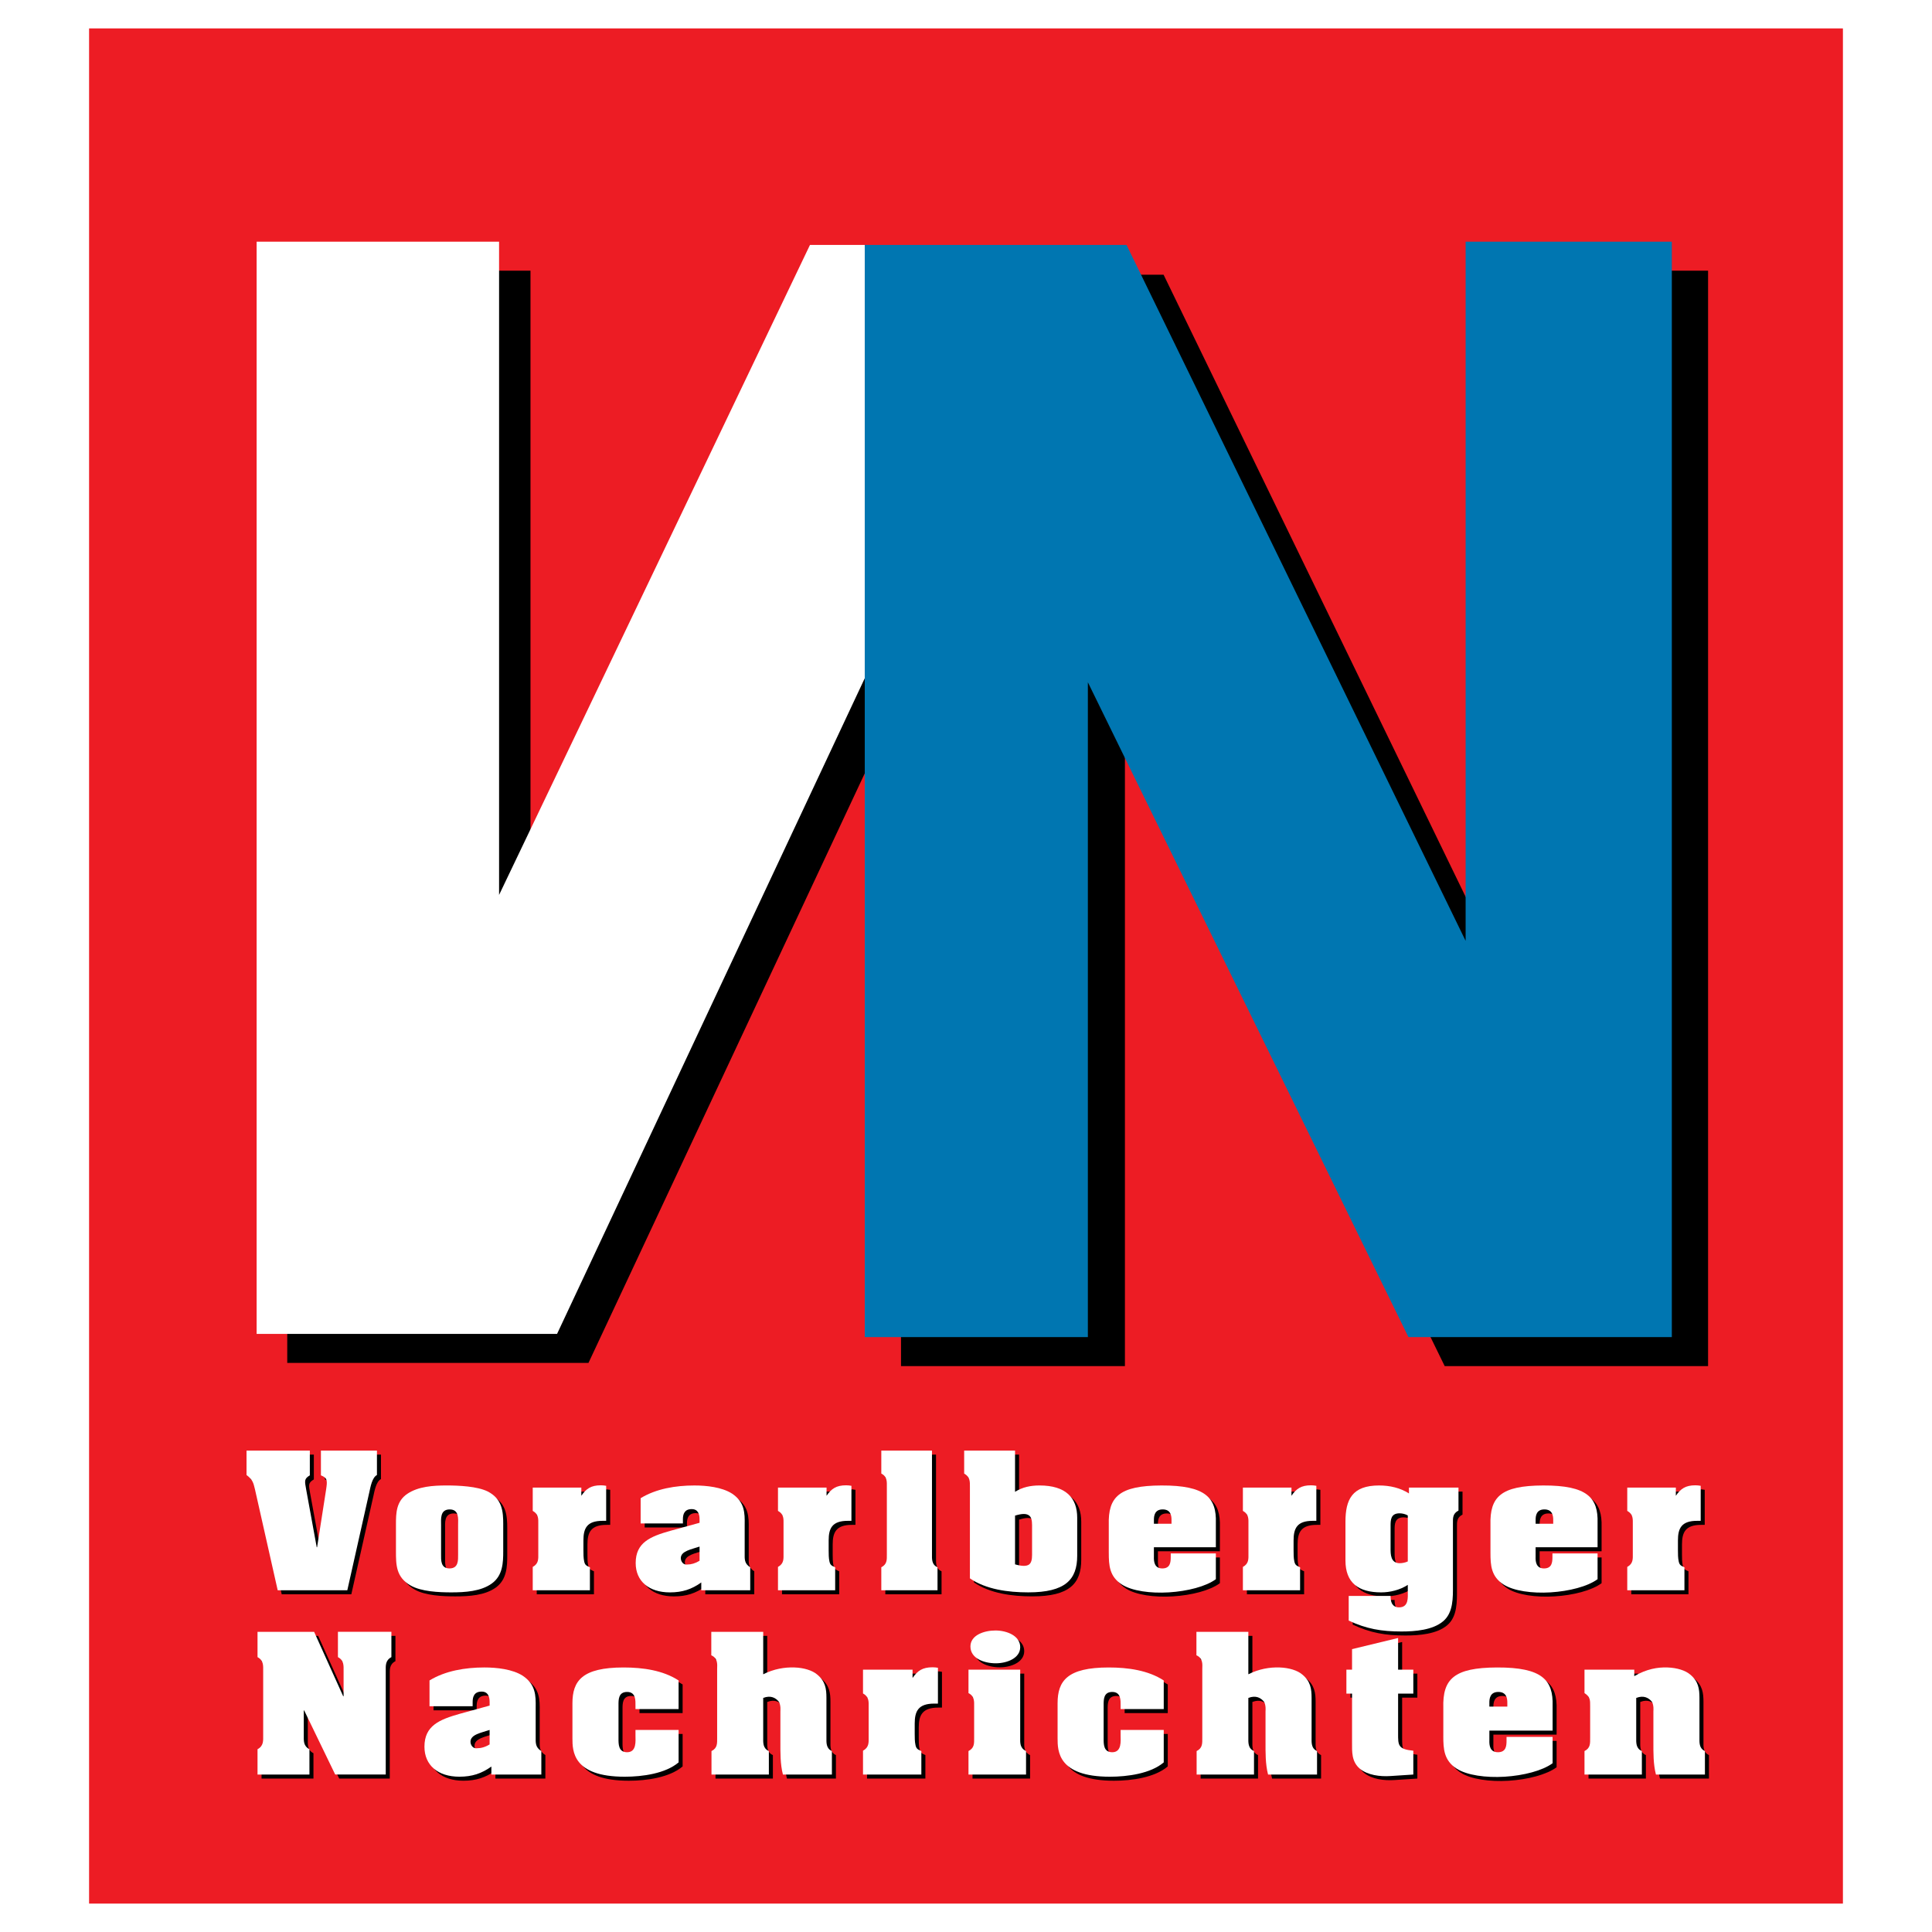 <?xml version="1.0" encoding="utf-8"?>
<!-- Generator: Adobe Illustrator 13.0.0, SVG Export Plug-In . SVG Version: 6.00 Build 14948)  -->
<!DOCTYPE svg PUBLIC "-//W3C//DTD SVG 1.0//EN" "http://www.w3.org/TR/2001/REC-SVG-20010904/DTD/svg10.dtd">
<svg version="1.0" id="Layer_1" xmlns="http://www.w3.org/2000/svg" xmlns:xlink="http://www.w3.org/1999/xlink" x="0px" y="0px"
	 width="192.756px" height="192.756px" viewBox="0 0 192.756 192.756" enable-background="new 0 0 192.756 192.756"
	 xml:space="preserve">
<g>
	<polygon fill-rule="evenodd" clip-rule="evenodd" fill="#FFFFFF" points="0,0 192.756,0 192.756,192.756 0,192.756 0,0 	"/>
	<polygon fill-rule="evenodd" clip-rule="evenodd" fill="#ED1C24" points="8.888,2.834 183.868,2.834 183.868,189.922 
		8.888,189.922 8.888,2.834 	"/>
	<polygon fill-rule="evenodd" clip-rule="evenodd" points="58.713,135.977 89.331,70.642 89.331,27.408 83.946,27.408 
		52.927,92.259 52.927,27.006 28.658,27.006 28.658,135.977 58.713,135.977 	"/>
	<polygon fill-rule="evenodd" clip-rule="evenodd" points="89.894,136.297 112.234,136.297 112.234,70.963 144.138,136.297 
		170.415,136.297 170.415,27.006 149.842,27.006 149.842,96.92 116.091,27.408 89.894,27.408 89.894,136.297 	"/>
	<polygon fill-rule="evenodd" clip-rule="evenodd" fill="#FFFFFF" points="55.579,133.082 86.277,67.668 86.277,24.435 
		80.812,24.435 49.793,89.286 49.793,24.113 25.604,24.113 25.604,133.082 55.579,133.082 	"/>
	<polygon fill-rule="evenodd" clip-rule="evenodd" fill="#0076B1" points="86.277,133.404 108.537,133.404 108.537,68.071 
		140.521,133.404 166.799,133.404 166.799,24.113 146.226,24.113 146.226,93.867 112.394,24.435 86.277,24.435 86.277,133.404 	"/>
	<path fill-rule="evenodd" clip-rule="evenodd" d="M31.741,163.209h-5.646v2.525c0.623,0.332,0.564,0.863,0.564,1.396v6.396
		c0,0.531,0.058,1.062-0.564,1.396v2.525h5.179v-2.525c-0.624-0.334-0.565-0.865-0.565-1.396v-2.477h0.04l3.095,6.398h5.043v-10.318
		c0-0.533-0.058-1.064,0.565-1.396v-2.525h-5.335v2.525c0.623,0.332,0.564,0.863,0.564,1.396v2.508h-0.039L31.741,163.209
		L31.741,163.209z"/>
	<path fill-rule="evenodd" clip-rule="evenodd" d="M49.251,174.441c-0.428,0.266-0.856,0.381-1.246,0.381
		c-0.409,0.066-0.662-0.316-0.662-0.648c0-0.73,1.09-0.896,1.908-1.178V174.441L49.251,174.441z M49.427,177.449h4.984v-2.344
		c-0.624-0.383-0.564-0.863-0.564-1.412v-2.924c0.02-1.213,0-2.311-1.286-3.174c-1.032-0.666-2.609-0.832-3.835-0.832
		c-1.908,0-3.894,0.332-5.471,1.297v2.576h4.303v-0.434c0-0.514,0.156-1.029,0.896-1.029c0.643,0,0.798,0.516,0.798,1.029v0.367
		l-2.96,0.812c-2.063,0.582-3.543,1.197-3.543,3.291c0,1.844,1.344,2.99,3.485,2.99c1.266,0,2.22-0.316,3.194-1.012V177.449
		L49.427,177.449z"/>
	<path fill-rule="evenodd" clip-rule="evenodd" d="M63.803,170.918h4.303v-2.857c-1.557-1.014-3.562-1.297-5.49-1.297
		c-4.148,0-5.102,1.348-5.102,3.572v3.49c0,1.264,0.02,3.838,5.219,3.838c1.771,0,4.068-0.316,5.373-1.428v-3.24h-4.303v0.547
		c0,0.533,0.136,1.678-0.837,1.678c-0.876,0-0.856-0.83-0.856-1.361v-3.342c0-0.529-0.02-1.311,0.856-1.311
		c0.896,0,0.837,0.881,0.837,1.379V170.918L63.803,170.918z"/>
	<path fill-rule="evenodd" clip-rule="evenodd" d="M76.546,163.209h-5.179v2.342c0.643,0.283,0.604,0.848,0.584,1.379v6.865
		c0,0.529,0.039,1.012-0.564,1.311v2.344h5.724v-2.344c-0.623-0.283-0.564-0.863-0.564-1.379v-3.922
		c0.759-0.299,1.266,0,1.577,0.398c0.195,0.383,0.136,0.865,0.136,0.932v3.057c0,1.082-0.019,2.193,0.253,3.258h4.887v-2.344
		c-0.604-0.283-0.545-0.863-0.545-1.379v-3.922c0-0.896-0.098-1.662-0.935-2.342c-0.467-0.398-1.304-0.664-2.258-0.699
		c-0.974-0.031-2.064,0.15-3.115,0.682V163.209L76.546,163.209z"/>
	<path fill-rule="evenodd" clip-rule="evenodd" d="M91.449,166.98h-4.946v2.375c0.624,0.35,0.564,0.832,0.564,1.381v2.957
		c0,0.549,0.059,1.029-0.564,1.379v2.377h5.822v-2.344c-0.389-0.166-0.506-0.248-0.584-0.6c-0.078-0.332-0.078-0.797-0.078-1.129
		v-1.014c0-1.229,0.35-1.994,1.947-1.994h0.37v-3.57c-0.175-0.035-0.37-0.051-0.546-0.051c-0.992,0-1.499,0.348-1.985,1.062V166.98
		L91.449,166.98z"/>
	<path fill-rule="evenodd" clip-rule="evenodd" d="M102.187,166.98h-5.159v2.342c0.623,0.316,0.565,0.848,0.565,1.381v3.092
		c0,0.529,0.039,0.996-0.565,1.311v2.344h5.743v-2.344c-0.643-0.314-0.584-0.848-0.584-1.379V166.98L102.187,166.98z M99.754,166.35
		c1.129,0,2.433-0.516,2.433-1.613c0-1.129-1.323-1.66-2.472-1.66c-1.131,0-2.494,0.465-2.494,1.594
		C97.221,165.85,98.546,166.35,99.754,166.35L99.754,166.35z"/>
	<path fill-rule="evenodd" clip-rule="evenodd" d="M112.206,170.918h4.302v-2.857c-1.557-1.014-3.562-1.297-5.489-1.297
		c-4.147,0-5.102,1.348-5.102,3.572v3.49c0,1.264,0.02,3.838,5.218,3.838c1.772,0,4.07-0.316,5.373-1.428v-3.24h-4.302v0.547
		c0,0.533,0.137,1.678-0.837,1.678c-0.876,0-0.857-0.83-0.857-1.361v-3.342c0-0.529-0.019-1.311,0.857-1.311
		c0.895,0,0.837,0.881,0.837,1.379V170.918L112.206,170.918z"/>
	<path fill-rule="evenodd" clip-rule="evenodd" d="M124.95,163.209h-5.18v2.342c0.643,0.283,0.604,0.848,0.584,1.379v6.865
		c0,0.529,0.039,1.012-0.564,1.311v2.344h5.724v-2.344c-0.623-0.283-0.563-0.863-0.563-1.379v-3.922
		c0.758-0.299,1.265,0,1.576,0.398c0.195,0.383,0.136,0.865,0.136,0.932v3.057c0,1.082-0.02,2.193,0.253,3.258h4.888v-2.344
		c-0.604-0.283-0.545-0.863-0.545-1.379v-3.922c0-0.896-0.098-1.662-0.934-2.342c-0.469-0.398-1.306-0.664-2.26-0.699
		c-0.975-0.031-2.064,0.15-3.114,0.682V163.209L124.95,163.209z"/>
	<path fill-rule="evenodd" clip-rule="evenodd" d="M139.892,163.822l-4.596,1.115v2.043h-0.564v2.393h0.564v4.885
		c0,0.916-0.06,1.895,0.778,2.607c0.779,0.65,2.025,0.799,3.037,0.732l2.298-0.148v-2.377c-1.537-0.148-1.518-0.566-1.518-1.695
		v-4.004h1.518v-2.393h-1.518V163.822L139.892,163.822z"/>
	<path fill-rule="evenodd" clip-rule="evenodd" d="M144.4,173.627c0,1.262,0.058,2.426,1.344,3.238
		c1.012,0.65,2.9,0.916,4.771,0.799c1.886-0.115,3.775-0.598,4.788-1.344v-2.627h-4.595v0.383c0,0.531-0.058,1.145-0.855,1.145
		c-0.8,0-0.877-0.68-0.858-1.195v-0.963h6.309v-2.477c0.078-2.559-1.031-3.838-5.55-3.822c-4.302,0.018-5.432,1.164-5.354,4.023
		V173.627L144.4,173.627z M150.787,170.668h-1.792v-0.398c0-0.416,0.078-1.062,0.896-1.062c0.818,0,0.896,0.646,0.896,1.062V170.668
		L150.787,170.668z"/>
	<path fill-rule="evenodd" clip-rule="evenodd" d="M163.452,166.98h-4.965v2.342c0.585,0.367,0.563,0.732,0.563,1.297v3.176
		c0,0.529,0.039,1.012-0.563,1.311v2.344h5.724v-2.344c-0.623-0.283-0.563-0.863-0.563-1.379v-3.922c0.76-0.299,1.265,0,1.576,0.398
		c0.196,0.383,0.136,0.865,0.136,0.932v3.057c0,1.082-0.019,2.193,0.254,3.258h4.888v-2.344c-0.604-0.283-0.546-0.863-0.546-1.379
		v-3.922c0-0.896-0.098-1.662-0.935-2.342c-0.467-0.398-1.304-0.664-2.259-0.699c-0.974-0.031-2.064,0.15-3.31,0.865V166.98
		L163.452,166.98z"/>
	<path fill-rule="evenodd" clip-rule="evenodd" d="M37.247,149.289c0.114-0.504,0.267-1.463,0.763-1.723v-2.439h-5.591v2.473
		c0.668,0.258,0.648,0.535,0.515,1.43l-0.897,5.74h-0.038l-1.049-5.74c-0.153-0.879-0.229-1.072,0.362-1.43v-2.473h-6.315v2.439
		c0.61,0.455,0.687,0.779,0.839,1.414l2.271,10.082h6.945L37.247,149.289L37.247,149.289z"/>
	<path fill-rule="evenodd" clip-rule="evenodd" d="M50.609,152.492c0-1.299-0.096-2.535-1.545-3.283
		c-1.049-0.521-2.881-0.602-4.103-0.602c-1.354,0-2.824,0.096-3.911,0.828c-1.126,0.748-1.145,1.951-1.145,3.057v2.668
		c0,1.35,0,2.602,1.469,3.43c1.05,0.602,2.805,0.682,4.045,0.682c1.374,0,2.977-0.096,4.064-0.893
		c1.087-0.797,1.126-2.082,1.126-3.219V152.492L50.609,152.492z M44.409,152.525c0-0.568-0.115-1.529,0.857-1.529
		c0.974,0,0.84,0.977,0.84,1.529v2.959c0,0.553,0.058,1.398-0.858,1.398c-0.897,0-0.839-0.846-0.839-1.398V152.525L44.409,152.525z"
		/>
	<path fill-rule="evenodd" clip-rule="evenodd" d="M58.399,148.816h-4.847v2.326c0.611,0.342,0.554,0.814,0.554,1.35v2.895
		c0,0.537,0.057,1.008-0.554,1.35v2.326h5.706v-2.293c-0.382-0.164-0.497-0.244-0.573-0.586c-0.076-0.324-0.076-0.779-0.076-1.105
		v-0.992c0-1.203,0.344-1.951,1.908-1.951h0.362v-3.496c-0.172-0.031-0.362-0.047-0.534-0.047c-0.973,0-1.469,0.34-1.947,1.039
		V148.816L58.399,148.816z"/>
	<path fill-rule="evenodd" clip-rule="evenodd" d="M70.196,156.119c-0.42,0.26-0.839,0.373-1.221,0.373
		c-0.4,0.066-0.648-0.309-0.648-0.633c0-0.715,1.068-0.879,1.869-1.154V156.119L70.196,156.119z M70.368,159.062h4.885v-2.293
		c-0.611-0.375-0.553-0.846-0.553-1.383v-2.861c0.019-1.188,0-2.26-1.259-3.105c-1.012-0.65-2.557-0.812-3.759-0.812
		c-1.87,0-3.816,0.324-5.362,1.268v2.52h4.218v-0.422c0-0.504,0.152-1.008,0.877-1.008c0.63,0,0.782,0.504,0.782,1.008v0.357
		l-2.9,0.797c-2.022,0.568-3.473,1.17-3.473,3.219c0,1.805,1.317,2.926,3.416,2.926c1.24,0,2.175-0.309,3.128-0.99V159.062
		L70.368,159.062z"/>
	<path fill-rule="evenodd" clip-rule="evenodd" d="M82.868,148.816h-4.846v2.326c0.61,0.342,0.554,0.814,0.554,1.35v2.895
		c0,0.537,0.057,1.008-0.554,1.35v2.326h5.706v-2.293c-0.382-0.164-0.497-0.244-0.573-0.586c-0.077-0.324-0.077-0.779-0.077-1.105
		v-0.992c0-1.203,0.344-1.951,1.909-1.951h0.362v-3.496c-0.172-0.031-0.362-0.047-0.534-0.047c-0.973,0-1.469,0.34-1.947,1.039
		V148.816L82.868,148.816z"/>
	<path fill-rule="evenodd" clip-rule="evenodd" d="M93.387,145.127H88.33v2.293c0.611,0.309,0.554,0.828,0.554,1.35v6.715
		c0,0.521,0.038,0.977-0.554,1.285v2.293h5.609v-2.293c-0.61-0.277-0.552-0.846-0.552-1.35V145.127L93.387,145.127z"/>
	<path fill-rule="evenodd" clip-rule="evenodd" d="M101.673,145.127h-5.075v2.293c0.61,0.34,0.572,0.812,0.572,1.35v9.105
		c1.603,1.105,3.816,1.396,5.819,1.396c3.702,0,4.886-1.266,4.886-3.656v-3.789c0-2.002-1.146-3.219-3.76-3.219
		c-0.877,0-1.697,0.162-2.442,0.633V145.127L101.673,145.127z M101.673,151.615c0.688-0.213,1.106-0.213,1.375-0.033
		c0.247,0.162,0.324,0.504,0.324,0.977v2.975c0,0.473-0.077,0.812-0.324,0.977c-0.269,0.162-0.688,0.162-1.375-0.033V151.615
		L101.673,151.615z"/>
	<path fill-rule="evenodd" clip-rule="evenodd" d="M111.025,155.322c0,1.236,0.058,2.373,1.316,3.17
		c0.992,0.635,2.843,0.895,4.675,0.779c1.851-0.111,3.702-0.584,4.693-1.316v-2.568h-4.503v0.375c0,0.52-0.057,1.121-0.84,1.121
		c-0.782,0-0.857-0.666-0.84-1.17v-0.943h6.183v-2.424c0.077-2.504-1.011-3.754-5.437-3.738c-4.218,0.016-5.324,1.137-5.248,3.934
		V155.322L111.025,155.322z M117.282,152.428h-1.755v-0.391c0-0.406,0.076-1.041,0.88-1.041c0.8,0,0.875,0.635,0.875,1.041V152.428
		L117.282,152.428z"/>
	<path fill-rule="evenodd" clip-rule="evenodd" d="M129.253,148.816h-4.848v2.326c0.611,0.342,0.554,0.814,0.554,1.35v2.895
		c0,0.537,0.058,1.008-0.554,1.35v2.326h5.706v-2.293c-0.383-0.164-0.497-0.244-0.572-0.586c-0.078-0.324-0.078-0.779-0.078-1.105
		v-0.992c0-1.203,0.344-1.951,1.91-1.951h0.362v-3.496c-0.173-0.031-0.362-0.047-0.535-0.047c-0.974,0-1.47,0.34-1.945,1.039
		V148.816L129.253,148.816z"/>
	<path fill-rule="evenodd" clip-rule="evenodd" d="M140.857,156.184c-0.229,0.113-0.553,0.18-0.801,0.18
		c-0.915,0-0.915-0.895-0.915-1.447v-2.262c0-0.586,0-1.268,0.897-1.268c0.286,0,0.59,0.082,0.818,0.213V156.184L140.857,156.184z
		 M145.916,148.816h-4.943v0.586c-0.857-0.553-1.908-0.795-2.977-0.795c-2.689,0-3.357,1.396-3.357,3.625v3.855
		c0,2.242,1.297,3.184,3.566,3.184c0.859,0,1.852-0.225,2.652-0.746v0.65c0,0.586,0.115,1.594-0.876,1.594
		c-0.363,0-0.572-0.162-0.706-0.391c-0.115-0.229-0.134-0.521-0.134-0.748h-4.18v2.455c1.756,0.83,3.264,1.09,5.266,1.09
		c1.375,0,3.111-0.146,4.142-1.008c1.05-0.861,0.993-2.422,0.993-3.578v-6.211c0-0.52-0.039-0.961,0.554-1.27V148.816
		L145.916,148.816z"/>
	<path fill-rule="evenodd" clip-rule="evenodd" d="M149.107,155.322c0,1.236,0.056,2.373,1.315,3.17
		c0.993,0.635,2.844,0.895,4.675,0.779c1.853-0.111,3.702-0.584,4.694-1.316v-2.568h-4.503v0.375c0,0.52-0.058,1.121-0.84,1.121
		c-0.781,0-0.857-0.666-0.839-1.17v-0.943h6.182v-2.424c0.075-2.504-1.011-3.754-5.438-3.738c-4.217,0.016-5.323,1.137-5.246,3.934
		V155.322L149.107,155.322z M155.365,152.428h-1.755v-0.391c0-0.406,0.076-1.041,0.878-1.041c0.801,0,0.877,0.635,0.877,1.041
		V152.428L155.365,152.428z"/>
	<path fill-rule="evenodd" clip-rule="evenodd" d="M167.602,148.816h-4.848v2.326c0.61,0.342,0.554,0.814,0.554,1.35v2.895
		c0,0.537,0.057,1.008-0.554,1.35v2.326h5.705v-2.293c-0.38-0.164-0.495-0.244-0.571-0.586c-0.076-0.324-0.076-0.779-0.076-1.105
		v-0.992c0-1.203,0.344-1.951,1.907-1.951h0.362v-3.496c-0.171-0.031-0.362-0.047-0.532-0.047c-0.974,0-1.47,0.34-1.947,1.039
		V148.816L167.602,148.816z"/>
	<path fill-rule="evenodd" clip-rule="evenodd" fill="#FFFFFF" d="M31.339,162.807h-5.646v2.525
		c0.623,0.332,0.564,0.865,0.564,1.396v6.396c0,0.533,0.059,1.064-0.564,1.396v2.525h5.179v-2.525
		c-0.623-0.332-0.564-0.863-0.564-1.396v-2.475h0.039l3.096,6.396h5.043v-10.318c0-0.531-0.059-1.064,0.563-1.396v-2.525h-5.334
		v2.525c0.623,0.332,0.565,0.865,0.565,1.396v2.508H34.24L31.339,162.807L31.339,162.807z"/>
	<path fill-rule="evenodd" clip-rule="evenodd" fill="#FFFFFF" d="M48.85,174.039c-0.429,0.266-0.857,0.383-1.247,0.383
		c-0.409,0.066-0.662-0.316-0.662-0.648c0-0.732,1.09-0.896,1.908-1.178V174.039L48.85,174.039z M49.025,177.047h4.984v-2.342
		c-0.623-0.383-0.564-0.865-0.564-1.414v-2.924c0.019-1.215,0-2.309-1.286-3.174c-1.032-0.664-2.609-0.83-3.835-0.83
		c-1.908,0-3.894,0.332-5.471,1.295v2.576h4.303v-0.434c0-0.514,0.156-1.029,0.896-1.029c0.642,0,0.798,0.516,0.798,1.029v0.367
		l-2.959,0.814c-2.064,0.582-3.544,1.195-3.544,3.289c0,1.846,1.343,2.992,3.485,2.992c1.266,0,2.22-0.316,3.193-1.014V177.047
		L49.025,177.047z"/>
	<path fill-rule="evenodd" clip-rule="evenodd" fill="#FFFFFF" d="M63.401,170.516h4.302v-2.857
		c-1.558-1.014-3.562-1.295-5.49-1.295c-4.147,0-5.101,1.346-5.101,3.572v3.49c0,1.262,0.019,3.838,5.218,3.838
		c1.771,0,4.069-0.316,5.374-1.43v-3.238h-4.302v0.545c0,0.533,0.136,1.68-0.837,1.68c-0.877,0-0.857-0.83-0.857-1.363v-3.34
		c0-0.529-0.02-1.312,0.857-1.312c0.896,0,0.837,0.881,0.837,1.379V170.516L63.401,170.516z"/>
	<path fill-rule="evenodd" clip-rule="evenodd" fill="#FFFFFF" d="M76.145,162.807h-5.179v2.342
		c0.642,0.283,0.604,0.848,0.584,1.381v6.861c0,0.533,0.039,1.014-0.564,1.314v2.342h5.724v-2.342
		c-0.623-0.283-0.564-0.865-0.564-1.379v-3.922c0.759-0.299,1.265,0,1.577,0.396c0.194,0.383,0.137,0.865,0.137,0.932v3.059
		c0,1.08-0.02,2.191,0.252,3.256h4.887v-2.342c-0.604-0.283-0.545-0.865-0.545-1.379v-3.922c0-0.898-0.097-1.662-0.934-2.344
		c-0.468-0.398-1.305-0.666-2.259-0.697c-0.973-0.035-2.063,0.148-3.115,0.68V162.807L76.145,162.807z"/>
	<path fill-rule="evenodd" clip-rule="evenodd" fill="#FFFFFF" d="M91.047,166.58h-4.945v2.375c0.623,0.348,0.564,0.83,0.564,1.379
		v2.957c0,0.549,0.059,1.031-0.564,1.379v2.377h5.821v-2.342c-0.389-0.168-0.506-0.25-0.584-0.6
		c-0.078-0.332-0.078-0.797-0.078-1.131v-1.012c0-1.23,0.351-1.994,1.947-1.994h0.37v-3.574c-0.175-0.031-0.37-0.049-0.545-0.049
		c-0.993,0-1.499,0.35-1.986,1.064V166.58L91.047,166.58z"/>
	<path fill-rule="evenodd" clip-rule="evenodd" fill="#FFFFFF" d="M101.786,166.58h-5.16v2.342c0.623,0.314,0.564,0.848,0.564,1.377
		v3.092c0,0.533,0.04,0.998-0.564,1.314v2.342h5.743v-2.342c-0.643-0.316-0.583-0.85-0.583-1.379V166.58L101.786,166.58z
		 M99.352,165.947c1.129,0,2.435-0.516,2.435-1.611c0-1.131-1.325-1.662-2.474-1.662c-1.13,0-2.493,0.465-2.493,1.594
		C96.82,165.449,98.144,165.947,99.352,165.947L99.352,165.947z"/>
	<path fill-rule="evenodd" clip-rule="evenodd" fill="#FFFFFF" d="M111.804,170.516h4.303v-2.857
		c-1.557-1.014-3.563-1.295-5.49-1.295c-4.147,0-5.101,1.346-5.101,3.572v3.49c0,1.262,0.018,3.838,5.217,3.838
		c1.771,0,4.07-0.316,5.374-1.43v-3.238h-4.303v0.545c0,0.533,0.136,1.68-0.837,1.68c-0.877,0-0.856-0.83-0.856-1.363v-3.34
		c0-0.529-0.021-1.312,0.856-1.312c0.896,0,0.837,0.881,0.837,1.379V170.516L111.804,170.516z"/>
	<path fill-rule="evenodd" clip-rule="evenodd" fill="#FFFFFF" d="M124.547,162.807h-5.179v2.342
		c0.644,0.283,0.604,0.848,0.585,1.381v6.861c0,0.533,0.038,1.014-0.565,1.314v2.342h5.725v-2.342
		c-0.624-0.283-0.565-0.865-0.565-1.379v-3.922c0.761-0.299,1.266,0,1.577,0.396c0.196,0.383,0.137,0.865,0.137,0.932v3.059
		c0,1.08-0.02,2.191,0.253,3.256h4.887v-2.342c-0.604-0.283-0.544-0.865-0.544-1.379v-3.922c0-0.898-0.098-1.662-0.937-2.344
		c-0.466-0.398-1.303-0.666-2.258-0.697c-0.974-0.035-2.063,0.148-3.115,0.68V162.807L124.547,162.807z"/>
	<path fill-rule="evenodd" clip-rule="evenodd" fill="#FFFFFF" d="M139.49,163.422l-4.596,1.113v2.045h-0.564v2.391h0.564v4.885
		c0,0.914-0.06,1.896,0.778,2.609c0.779,0.648,2.025,0.799,3.038,0.732l2.297-0.15v-2.377c-1.538-0.148-1.518-0.564-1.518-1.695
		v-4.004h1.518v-2.391h-1.518V163.422L139.49,163.422z"/>
	<path fill-rule="evenodd" clip-rule="evenodd" fill="#FFFFFF" d="M143.999,173.225c0,1.264,0.058,2.426,1.343,3.24
		c1.012,0.648,2.901,0.914,4.77,0.799c1.889-0.117,3.778-0.6,4.791-1.346v-2.627h-4.595v0.383c0,0.531-0.059,1.146-0.858,1.146
		c-0.798,0-0.875-0.68-0.855-1.197v-0.963h6.309v-2.477c0.078-2.559-1.031-3.838-5.55-3.82c-4.302,0.016-5.433,1.162-5.354,4.021
		V173.225L143.999,173.225z M150.386,170.268h-1.792v-0.398c0-0.416,0.078-1.064,0.895-1.064c0.819,0,0.897,0.648,0.897,1.064
		V170.268L150.386,170.268z"/>
	<path fill-rule="evenodd" clip-rule="evenodd" fill="#FFFFFF" d="M163.051,166.58h-4.966v2.342c0.585,0.365,0.564,0.73,0.564,1.295
		v3.174c0,0.533,0.039,1.014-0.564,1.314v2.342h5.725v-2.342c-0.623-0.283-0.564-0.865-0.564-1.379v-3.922
		c0.76-0.299,1.266,0,1.577,0.396c0.194,0.383,0.136,0.865,0.136,0.932v3.059c0,1.08-0.019,2.191,0.254,3.256h4.888v-2.342
		c-0.604-0.283-0.546-0.865-0.546-1.379v-3.922c0-0.898-0.098-1.662-0.935-2.344c-0.468-0.398-1.304-0.666-2.259-0.697
		c-0.974-0.035-2.064,0.148-3.31,0.865V166.58L163.051,166.58z"/>
	<path fill-rule="evenodd" clip-rule="evenodd" fill="#FFFFFF" d="M36.845,148.887c0.115-0.504,0.267-1.463,0.763-1.725v-2.438
		h-5.59v2.471c0.667,0.262,0.648,0.537,0.515,1.434l-0.896,5.738h-0.038l-1.049-5.738c-0.153-0.881-0.229-1.074,0.362-1.434v-2.471
		h-6.316v2.438c0.611,0.457,0.687,0.783,0.839,1.416l2.271,10.082h6.946L36.845,148.887L36.845,148.887z"/>
	<path fill-rule="evenodd" clip-rule="evenodd" fill="#FFFFFF" d="M50.208,152.092c0-1.303-0.095-2.537-1.545-3.287
		c-1.05-0.518-2.882-0.6-4.103-0.6c-1.354,0-2.823,0.098-3.912,0.828c-1.125,0.748-1.144,1.951-1.144,3.059v2.666
		c0,1.35,0,2.602,1.469,3.43c1.049,0.604,2.805,0.684,4.045,0.684c1.374,0,2.976-0.098,4.064-0.895
		c1.087-0.797,1.125-2.08,1.125-3.219V152.092L50.208,152.092z M44.006,152.123c0-0.568-0.114-1.527,0.859-1.527
		s0.84,0.975,0.84,1.527v2.959c0,0.553,0.057,1.4-0.859,1.4c-0.896,0-0.839-0.848-0.839-1.4V152.123L44.006,152.123z"/>
	<path fill-rule="evenodd" clip-rule="evenodd" fill="#FFFFFF" d="M57.999,148.416h-4.848v2.324
		c0.611,0.342,0.554,0.814,0.554,1.352v2.893c0,0.537,0.058,1.008-0.554,1.35v2.326h5.705v-2.293
		c-0.382-0.162-0.496-0.244-0.572-0.584c-0.076-0.326-0.076-0.783-0.076-1.107v-0.992c0-1.201,0.343-1.951,1.908-1.951h0.362v-3.494
		c-0.171-0.033-0.362-0.051-0.534-0.051c-0.973,0-1.47,0.342-1.945,1.043V148.416L57.999,148.416z"/>
	<path fill-rule="evenodd" clip-rule="evenodd" fill="#FFFFFF" d="M69.795,155.717c-0.42,0.26-0.84,0.375-1.222,0.375
		c-0.4,0.064-0.648-0.309-0.648-0.635c0-0.715,1.068-0.879,1.87-1.154V155.717L69.795,155.717z M69.966,158.66h4.884v-2.293
		c-0.61-0.375-0.553-0.846-0.553-1.383v-2.861c0.019-1.186,0-2.26-1.259-3.105c-1.011-0.65-2.557-0.812-3.759-0.812
		c-1.87,0-3.816,0.324-5.362,1.268v2.52h4.217v-0.422c0-0.504,0.153-1.008,0.878-1.008c0.63,0,0.783,0.504,0.783,1.008v0.357
		l-2.9,0.797c-2.023,0.57-3.473,1.172-3.473,3.219c0,1.807,1.316,2.928,3.415,2.928c1.241,0,2.175-0.309,3.129-0.992V158.66
		L69.966,158.66z"/>
	<path fill-rule="evenodd" clip-rule="evenodd" fill="#FFFFFF" d="M82.466,148.416h-4.847v2.324
		c0.611,0.342,0.554,0.814,0.554,1.352v2.893c0,0.537,0.058,1.008-0.554,1.35v2.326h5.706v-2.293
		c-0.381-0.162-0.496-0.244-0.572-0.584c-0.077-0.326-0.077-0.783-0.077-1.107v-0.992c0-1.201,0.343-1.951,1.907-1.951h0.364v-3.494
		c-0.172-0.033-0.364-0.051-0.535-0.051c-0.973,0-1.469,0.342-1.946,1.043V148.416L82.466,148.416z"/>
	<path fill-rule="evenodd" clip-rule="evenodd" fill="#FFFFFF" d="M92.984,144.725h-5.056v2.293c0.61,0.309,0.553,0.83,0.553,1.35
		v6.715c0,0.521,0.039,0.977-0.553,1.285v2.293h5.609v-2.293c-0.61-0.275-0.553-0.846-0.553-1.35V144.725L92.984,144.725z"/>
	<path fill-rule="evenodd" clip-rule="evenodd" fill="#FFFFFF" d="M101.271,144.725h-5.076v2.293c0.61,0.342,0.573,0.812,0.573,1.35
		v9.105c1.602,1.105,3.815,1.398,5.819,1.398c3.702,0,4.886-1.27,4.886-3.658v-3.789c0-2-1.146-3.219-3.76-3.219
		c-0.878,0-1.698,0.162-2.442,0.635V144.725L101.271,144.725z M101.271,151.213c0.688-0.211,1.107-0.211,1.374-0.031
		c0.247,0.16,0.324,0.502,0.324,0.975v2.977c0,0.471-0.077,0.811-0.324,0.975c-0.267,0.162-0.687,0.162-1.374-0.033V151.213
		L101.271,151.213z"/>
	<path fill-rule="evenodd" clip-rule="evenodd" fill="#FFFFFF" d="M110.624,154.92c0,1.236,0.057,2.375,1.315,3.172
		c0.992,0.635,2.844,0.893,4.675,0.779c1.852-0.113,3.702-0.584,4.693-1.316v-2.57h-4.502v0.373c0,0.521-0.058,1.125-0.84,1.125
		c-0.781,0-0.857-0.668-0.84-1.172v-0.943h6.182v-2.422c0.078-2.506-1.01-3.758-5.436-3.74c-4.219,0.016-5.325,1.139-5.248,3.934
		V154.92L110.624,154.92z M116.882,152.025h-1.756v-0.389c0-0.406,0.076-1.041,0.878-1.041s0.878,0.635,0.878,1.041V152.025
		L116.882,152.025z"/>
	<path fill-rule="evenodd" clip-rule="evenodd" fill="#FFFFFF" d="M128.85,148.416h-4.846v2.324
		c0.611,0.342,0.554,0.814,0.554,1.352v2.893c0,0.537,0.058,1.008-0.554,1.35v2.326h5.706v-2.293
		c-0.383-0.162-0.496-0.244-0.574-0.584c-0.075-0.326-0.075-0.783-0.075-1.107v-0.992c0-1.201,0.344-1.951,1.908-1.951h0.363v-3.494
		c-0.173-0.033-0.363-0.051-0.535-0.051c-0.974,0-1.47,0.342-1.947,1.043V148.416L128.85,148.416z"/>
	<path fill-rule="evenodd" clip-rule="evenodd" fill="#FFFFFF" d="M140.456,155.783c-0.229,0.113-0.553,0.178-0.801,0.178
		c-0.916,0-0.916-0.895-0.916-1.447v-2.26c0-0.586,0-1.27,0.896-1.27c0.287,0,0.592,0.082,0.82,0.211V155.783L140.456,155.783z
		 M145.513,148.416h-4.941v0.586c-0.859-0.555-1.908-0.797-2.978-0.797c-2.688,0-3.358,1.398-3.358,3.625v3.854
		c0,2.244,1.299,3.188,3.568,3.188c0.859,0,1.852-0.227,2.652-0.748v0.65c0,0.586,0.115,1.594-0.877,1.594
		c-0.362,0-0.573-0.162-0.706-0.391c-0.114-0.227-0.134-0.52-0.134-0.748h-4.179v2.457c1.756,0.828,3.263,1.088,5.266,1.088
		c1.375,0,3.111-0.145,4.141-1.008c1.05-0.861,0.993-2.422,0.993-3.578v-6.211c0-0.52-0.038-0.959,0.553-1.268V148.416
		L145.513,148.416z"/>
	<path fill-rule="evenodd" clip-rule="evenodd" fill="#FFFFFF" d="M148.704,154.92c0,1.236,0.058,2.375,1.317,3.172
		c0.992,0.635,2.844,0.893,4.675,0.779c1.85-0.113,3.702-0.584,4.694-1.316v-2.57h-4.503v0.373c0,0.521-0.058,1.125-0.84,1.125
		s-0.859-0.668-0.839-1.172v-0.943h6.182v-2.422c0.076-2.506-1.011-3.758-5.439-3.74c-4.216,0.016-5.323,1.139-5.247,3.934V154.92
		L148.704,154.92z M154.964,152.025h-1.755v-0.389c0-0.406,0.076-1.041,0.876-1.041c0.803,0,0.879,0.635,0.879,1.041V152.025
		L154.964,152.025z"/>
	<path fill-rule="evenodd" clip-rule="evenodd" fill="#FFFFFF" d="M167.2,148.416h-4.848v2.324c0.61,0.342,0.554,0.814,0.554,1.352
		v2.893c0,0.537,0.057,1.008-0.554,1.35v2.326h5.705v-2.293c-0.381-0.162-0.495-0.244-0.571-0.584
		c-0.077-0.326-0.077-0.783-0.077-1.107v-0.992c0-1.201,0.345-1.951,1.908-1.951h0.362v-3.494c-0.172-0.033-0.362-0.051-0.534-0.051
		c-0.972,0-1.469,0.342-1.945,1.043V148.416L167.2,148.416z"/>
</g>
</svg>
